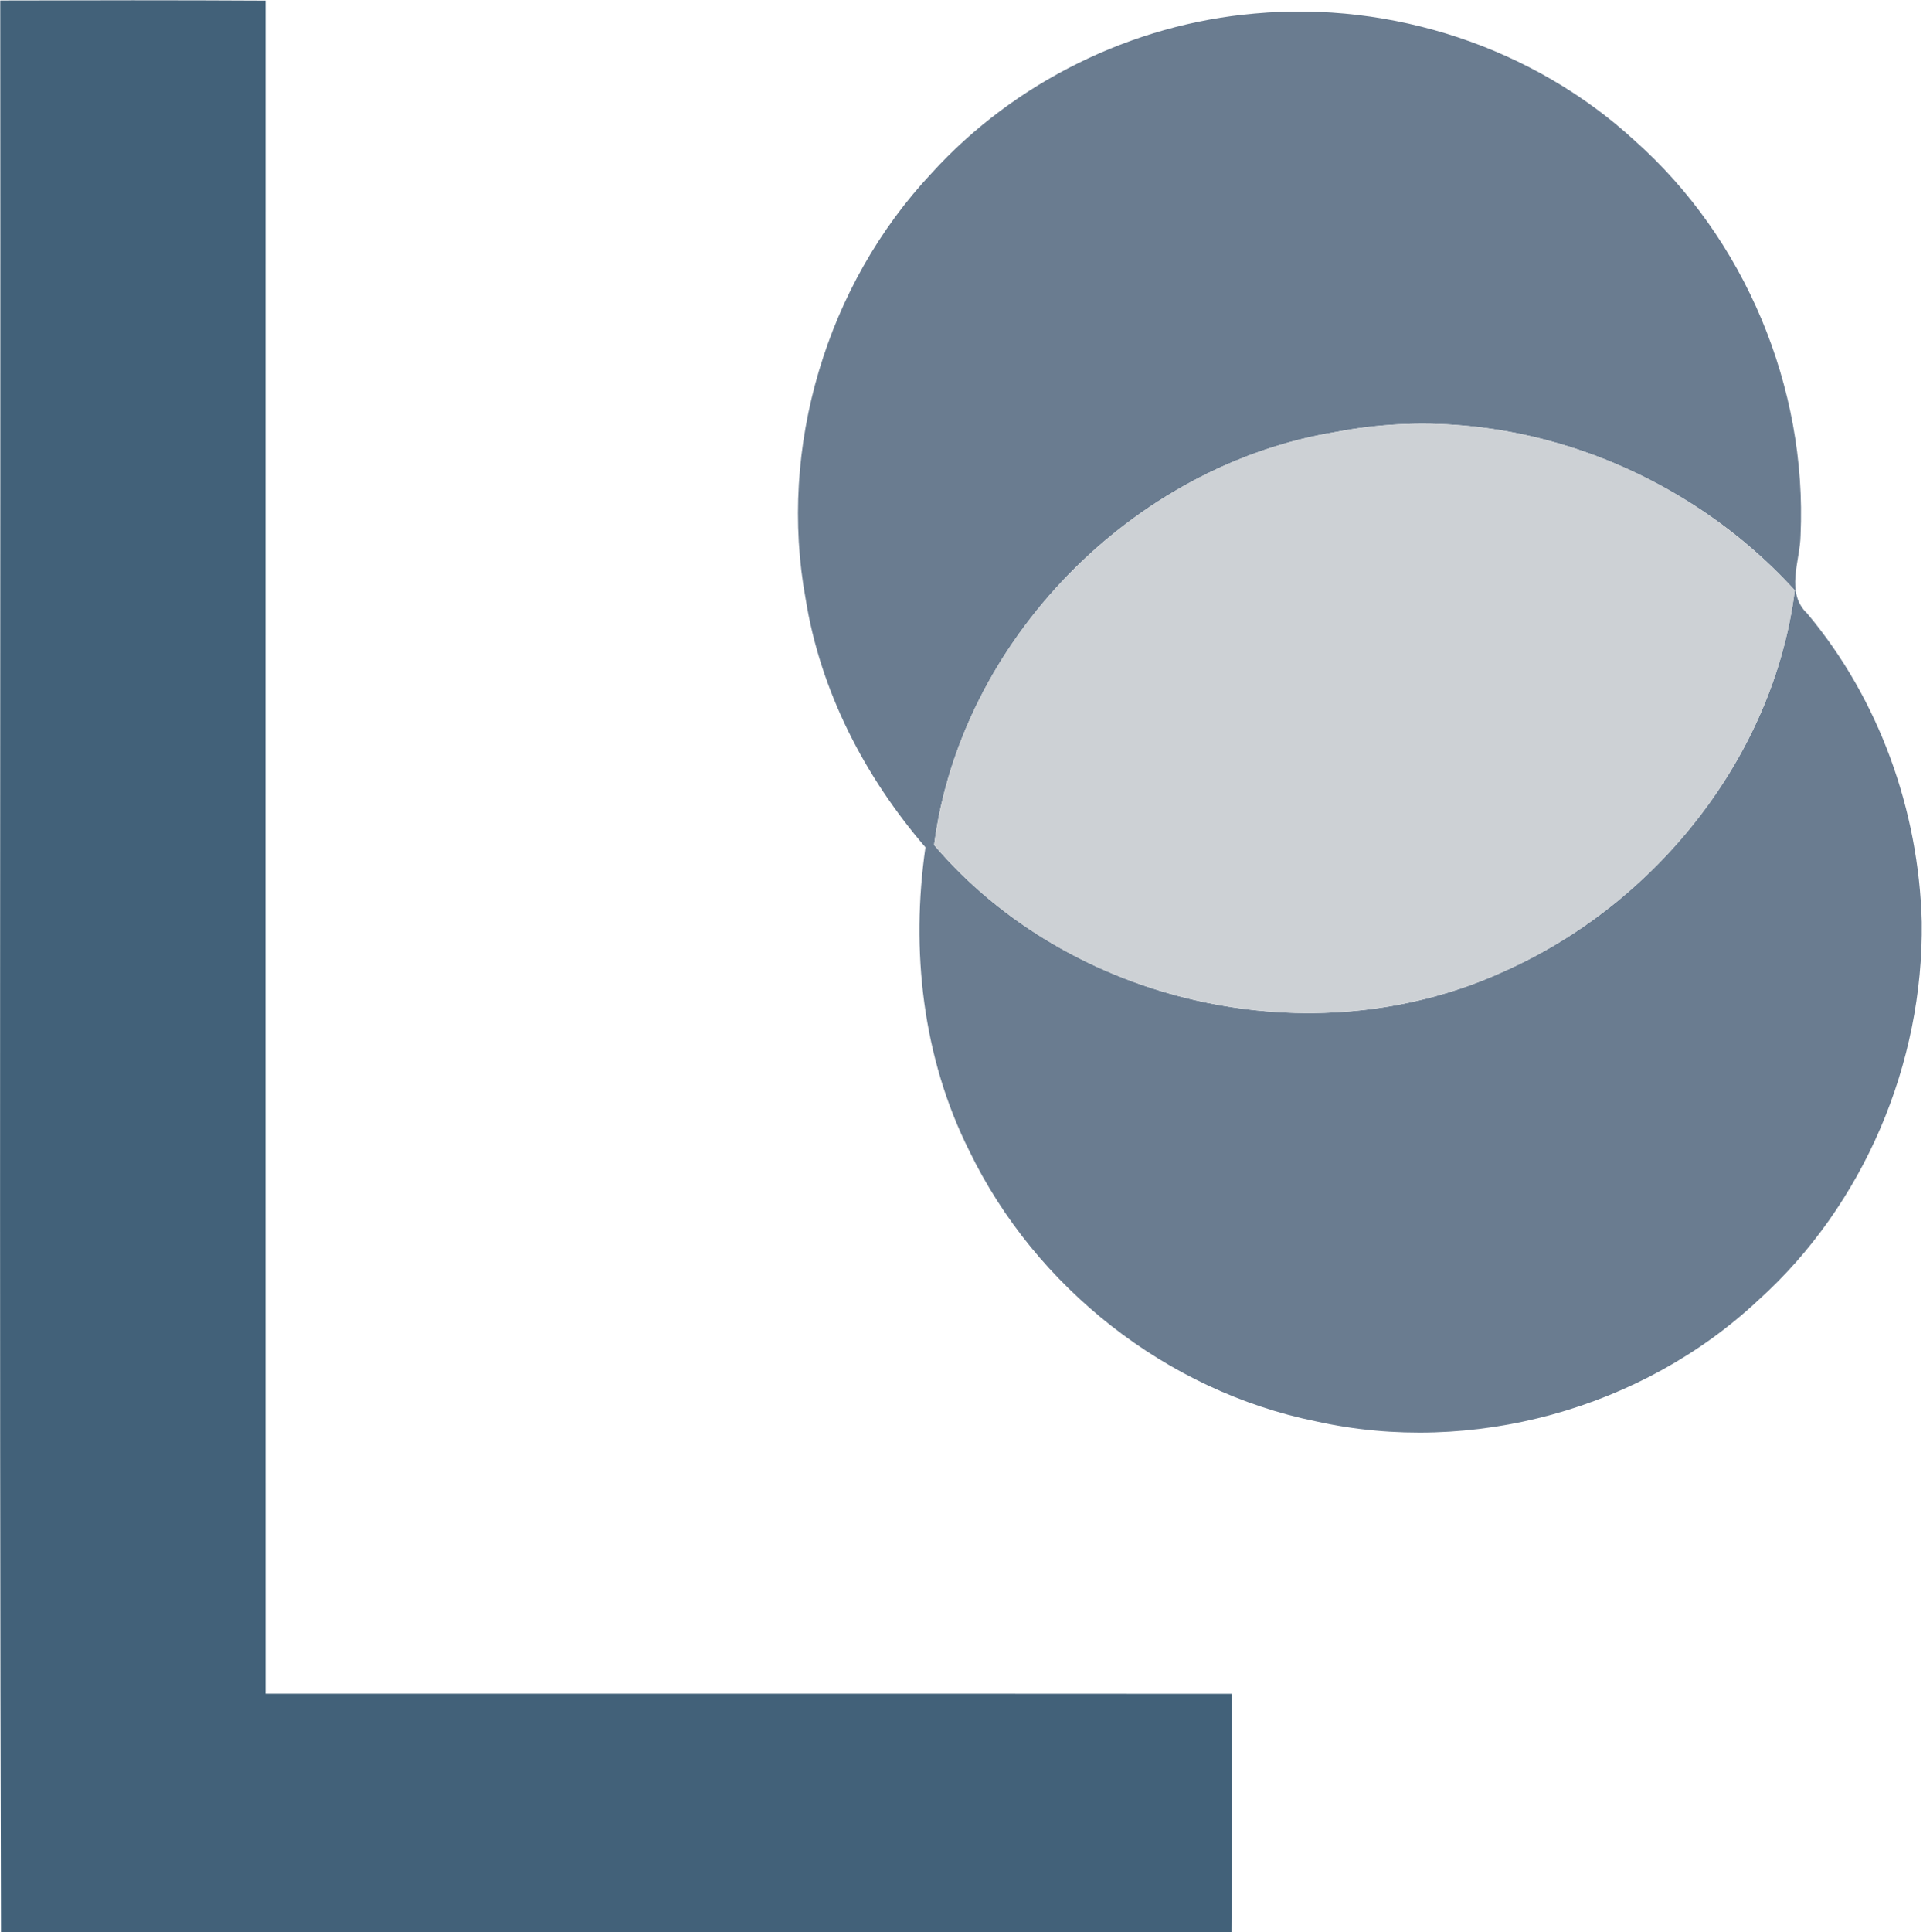<svg xmlns="http://www.w3.org/2000/svg" version="1.2" viewBox="0 0 1536 1543"><path fill="#426179" d="M.2.4C70.8.2 141.4.1 212.1.5c0 450.7-.1 901.3 0 1352 257.2.1 514.4-.1 771.6.1.3 63.5.3 127-.1 190.4H.8C-.7 1028.9.6 514.6.2.4z"/><path fill="#6a7c90" fill-rule="evenodd" d="M1002.3 10.8c109.3-10 222.3 26.9 303.3 101.4 88.3 78.2 137.9 197.3 132.6 315.1-.3 20.7-12.4 45.9 5.4 62.7 57.4 68.5 89 157 91.4 246.1 1.5 113-46.2 226.1-130.4 302-92.8 87.1-229.2 124.6-353.5 96.9-119.1-24.2-223.9-106.7-276.8-215.8-37.5-74.7-46.9-160.5-35.1-242.6-48.4-56.2-83.9-124.6-95.7-198.4-22.1-120.6 16.6-250.6 100.7-340 66.1-72.7 160.1-119 258.1-127.4zm-256.2 664c108.6 127.4 302.2 170.7 454.7 101.1 121.6-53.8 216-171.6 232.8-304.5-90.8-99.9-232.7-152.3-366.3-126.5-162.6 26.6-300.1 166.6-321.2 329.9z"/><path fill="#cdd1d5" d="M746.1 674.8c21.1-163.3 158.6-303.3 321.2-329.9 133.6-25.8 275.5 26.6 366.3 126.5-16.8 132.9-111.2 250.7-232.8 304.5-152.5 69.6-346.1 26.3-454.7-101.1z"/></svg>